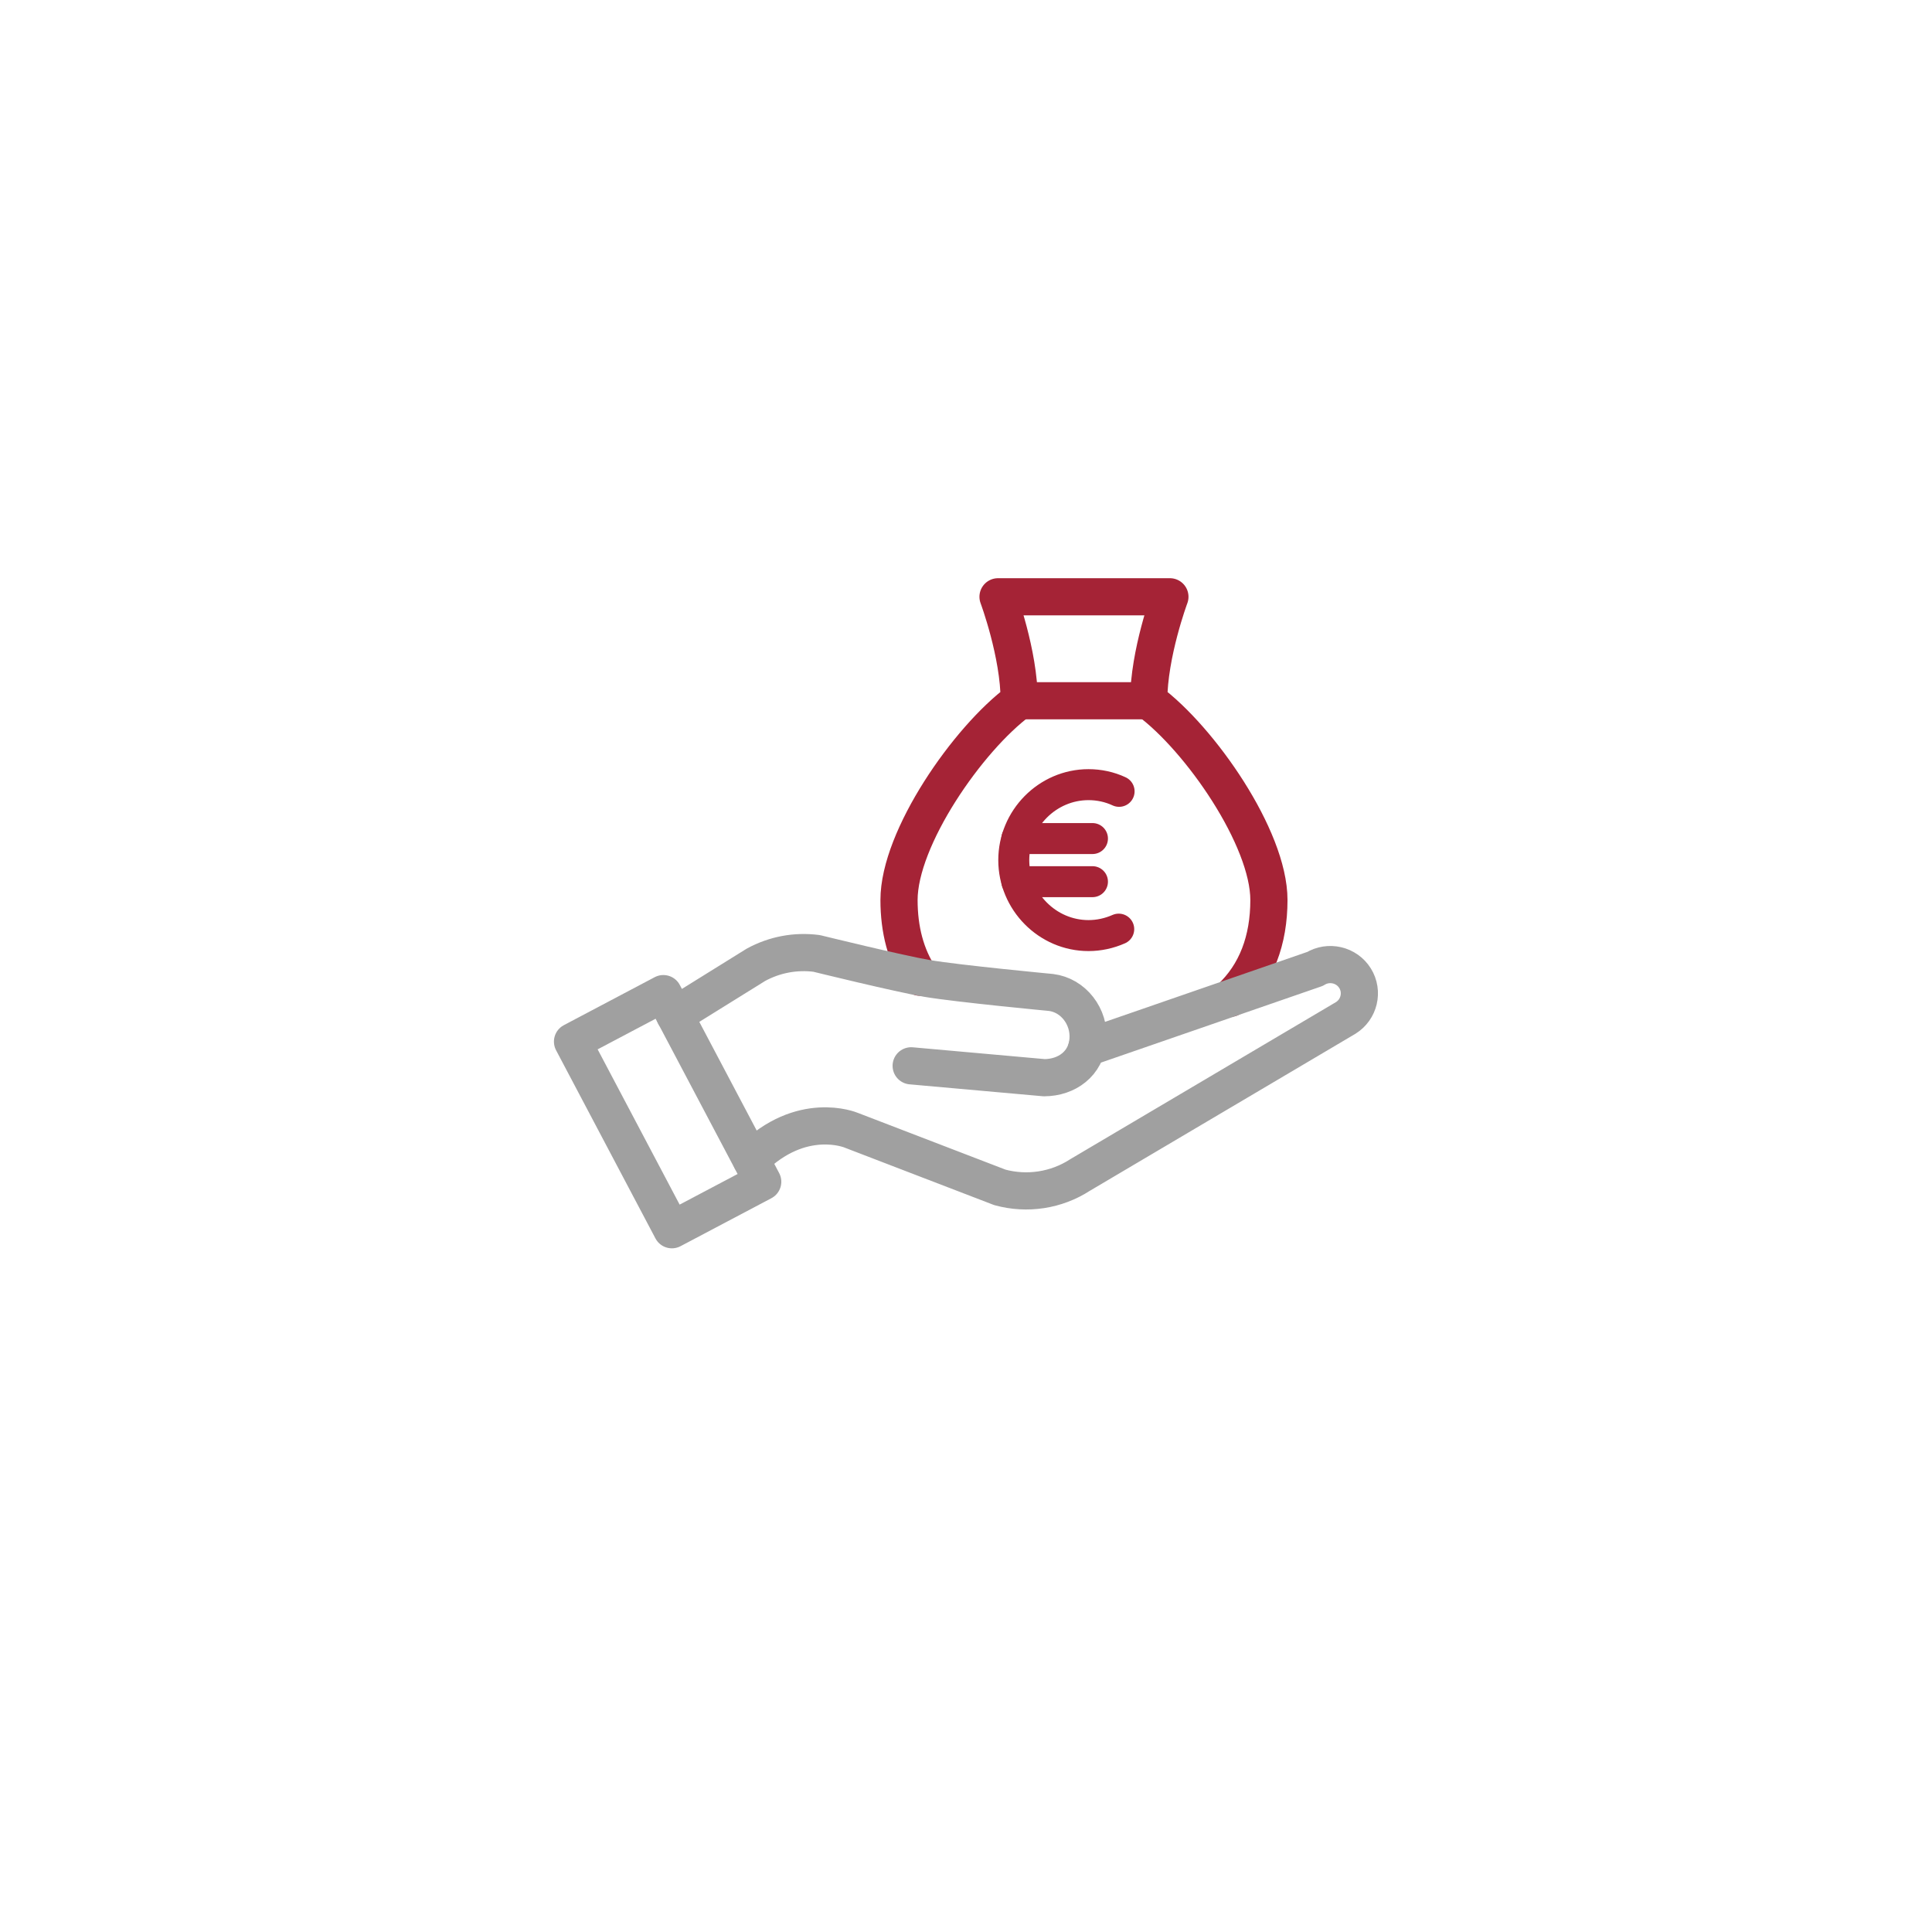 <?xml version="1.0" encoding="UTF-8"?><svg id="a" xmlns="http://www.w3.org/2000/svg" viewBox="0 0 155.91 155.91"><defs><style>.b,.c{stroke:#a52336;}.b,.c,.d{fill:none;stroke-linecap:round;stroke-linejoin:round;}.b,.d{stroke-width:3px;}.c{stroke-width:2.5px;}.d{stroke:#a0a0a0;}</style></defs><path class="b" d="M99.28,80.56c2.12-1.98,3.12-4.7,3.12-7.93,0-5.01-5.56-13.01-9.7-16.07h0c0-3.82,1.71-8.4,1.71-8.4h-13.87s1.71,4.58,1.71,8.4h0c-4.14,3.06-9.7,11.06-9.7,16.07,0,2.39,.55,4.5,1.69,6.23"/><g><path class="c" d="M90.28,74.98c-.77,.34-1.6,.52-2.44,.52-3.31,0-6.03-2.75-6.03-6.09s2.72-6.09,6.03-6.09c.85,0,1.7,.18,2.47,.54"/><g><line class="c" x1="82.06" y1="67.67" x2="88.16" y2="67.67"/><line class="c" x1="82.06" y1="71.15" x2="88.16" y2="71.15"/></g></g><path class="d" d="M54.45,81.93l6.55-4.07c1.5-.82,3.2-1.14,4.9-.92,0,0,6.67,1.64,8.92,2.02,2.48,.42,9.99,1.13,9.99,1.13,1.8,.22,3.14,1.94,2.99,3.84-.15,1.9-1.7,3.03-3.53,3.04l-10.74-.96"/><rect class="d" x="49.73" y="81.13" width="8.29" height="17.17" transform="translate(-35.66 35.54) rotate(-27.84)"/><path class="d" d="M87.7,84.56l18.42-6.37c1.1-.68,2.55-.34,3.23,.75,.68,1.09,.34,2.53-.76,3.21l-21.43,12.67c-1.91,1.24-4.27,1.6-6.47,1l-12.02-4.62s-4-1.67-8.05,2.38"/><line class="b" x1="82.25" y1="56.55" x2="92.71" y2="56.55"/></svg>